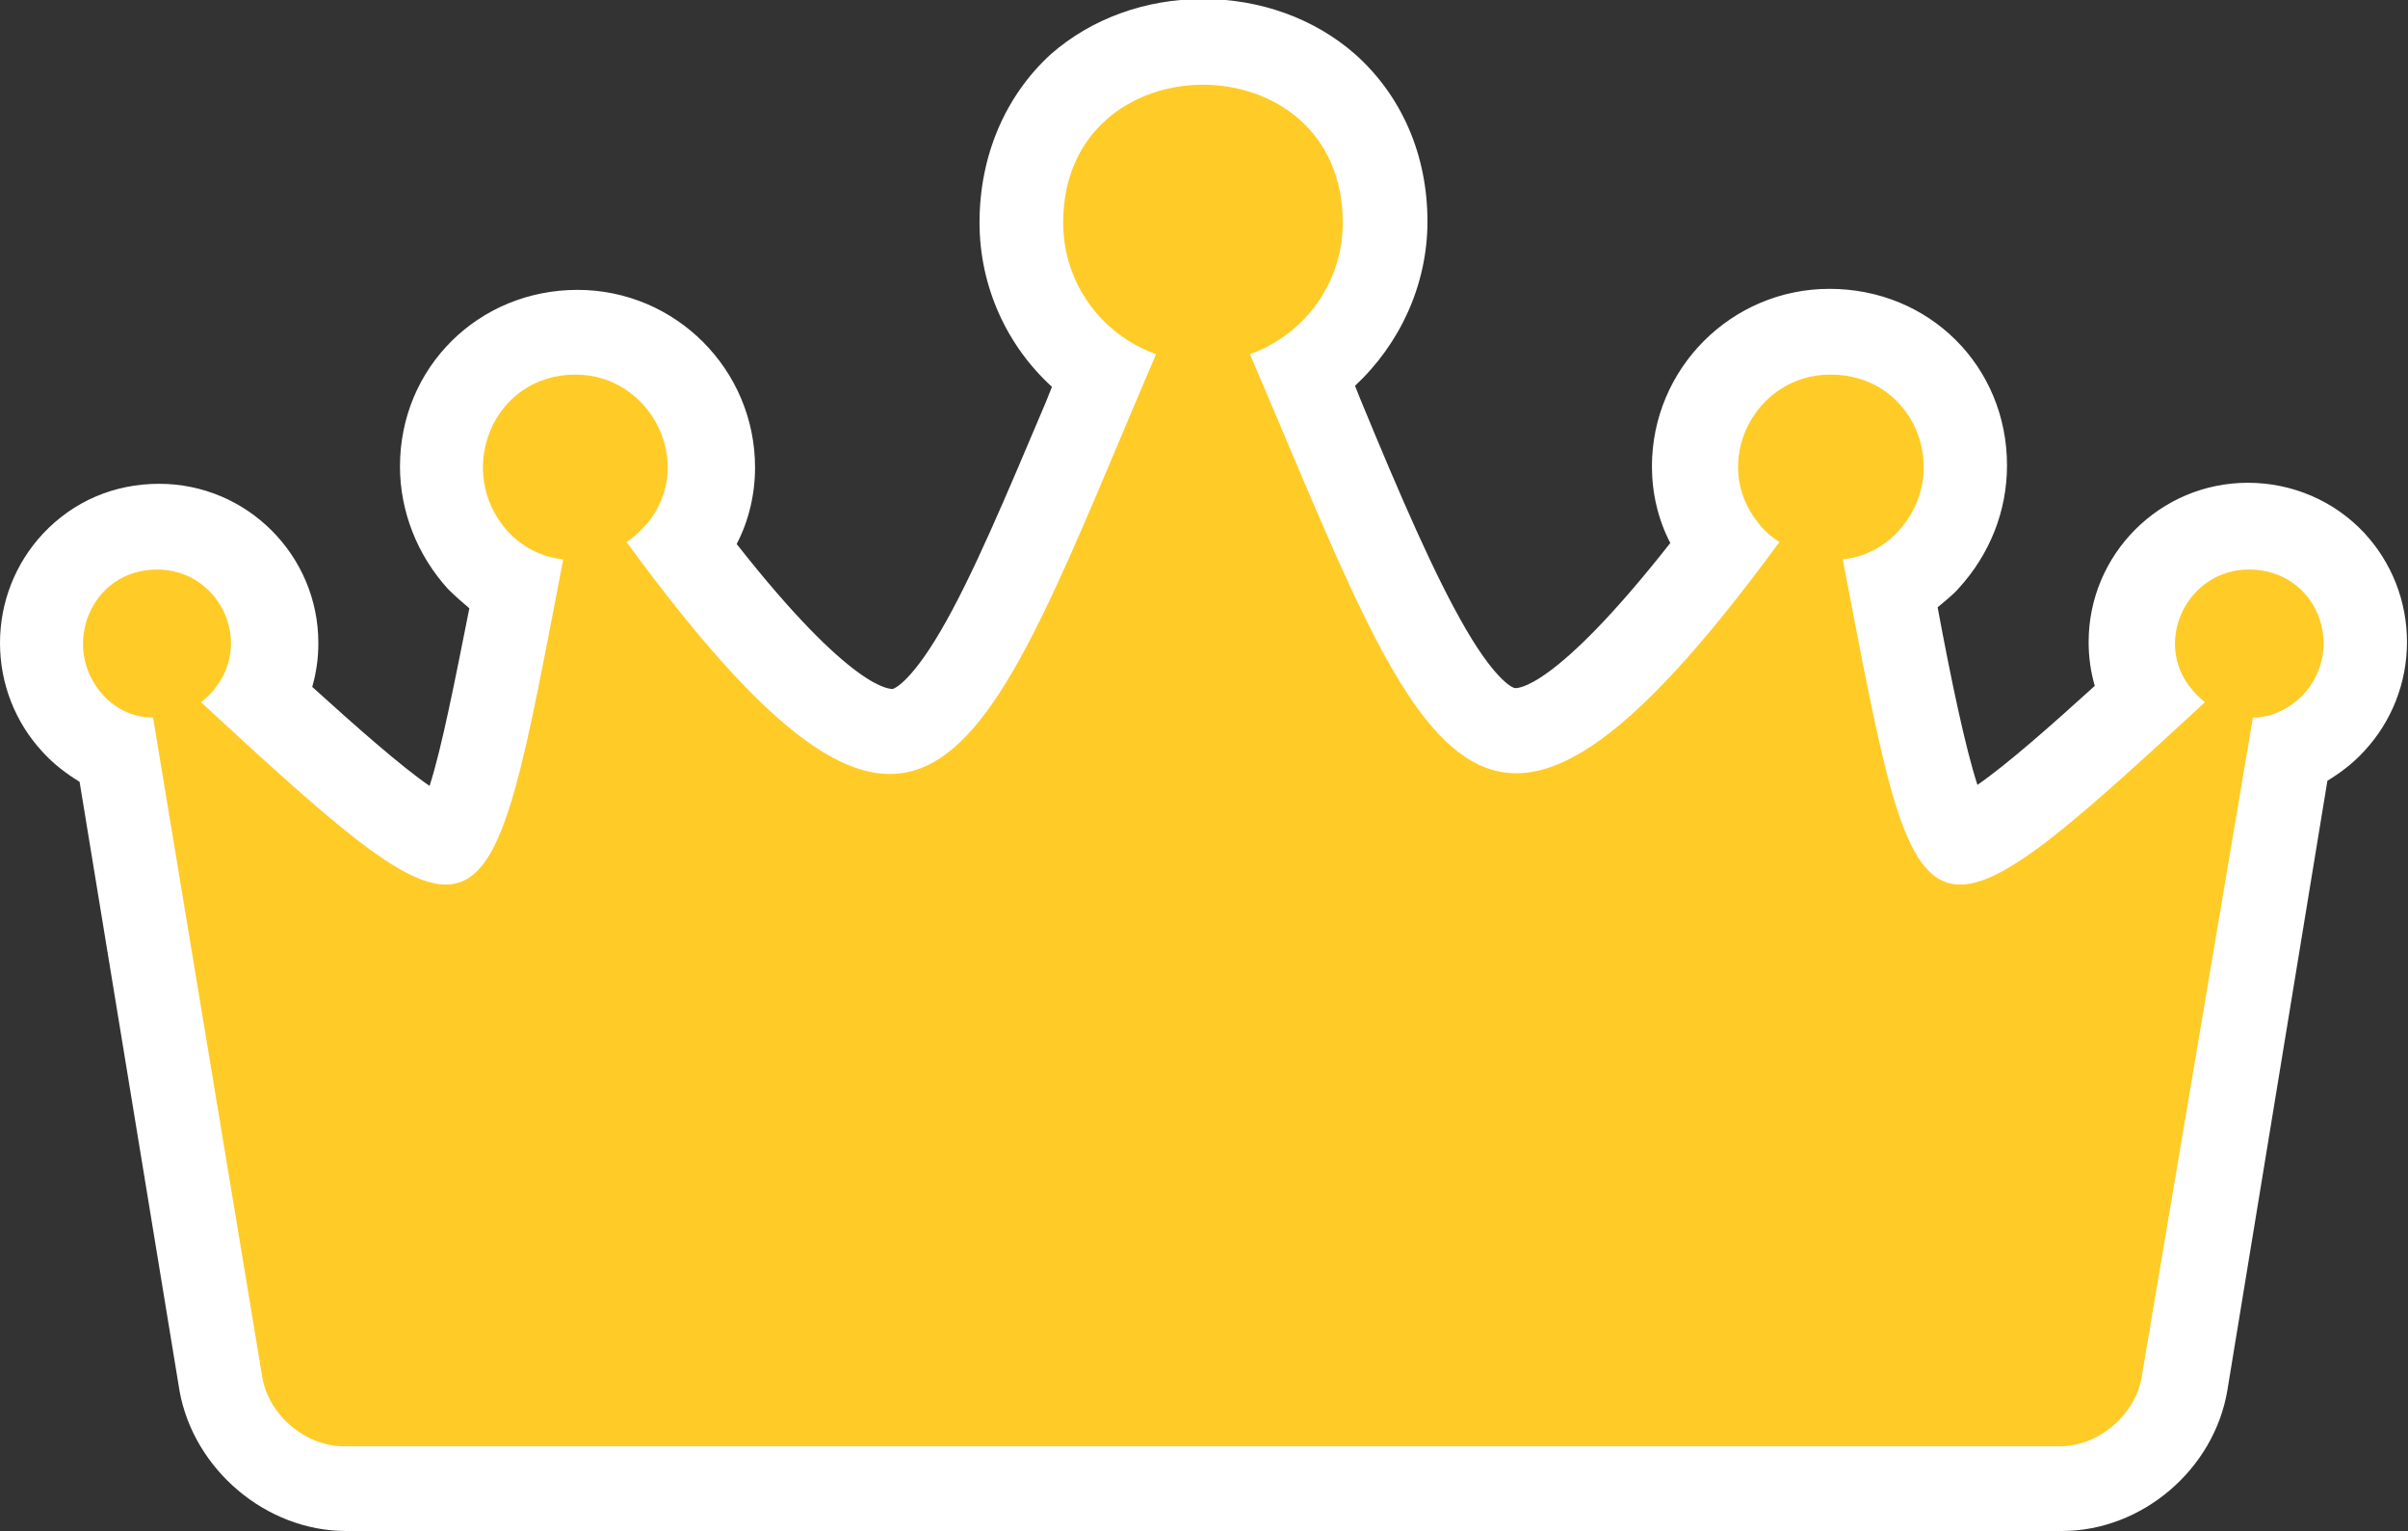 <svg xmlns="http://www.w3.org/2000/svg" xmlns:xlink="http://www.w3.org/1999/xlink" id="Sports_Car" x="0px" y="0px" viewBox="0 0 236 150" style="enable-background:new 0 0 236 150;" xml:space="preserve"><rect x="0" y="0" width="236" height="150" fill="#333333" stroke="none"/><style type="text/css">	.st0{fill:#FFFFFF;}	.st1{fill-rule:evenodd;clip-rule:evenodd;fill:#FFCB27;}</style><g>	<path class="st0" d="M96,21.8c0,6.3,2.7,12.1,7.1,16.1c-0.2,0.5-0.4,1-0.6,1.5c-3.9,9.2-7.2,17.1-10.3,22.4  c-3.1,5.3-4.7,5.7-4.7,5.7c-0.2,0-3.9,0.3-15.3-14.2c1.2-2.3,1.8-4.9,1.8-7.5c0-9.6-7.8-17.4-17.4-17.4c-9.7,0-17.4,7.6-17.4,17.3  c0,4.4,1.7,8.7,4.7,12c0.7,0.7,1.4,1.3,2.1,1.9c-1.4,7-2.7,13.7-3.9,17.4c-2.9-2-7.3-5.9-11.5-9.7c0.4-1.4,0.6-2.8,0.6-4.3  c0-8.6-7-15.6-15.6-15.6c-4.4,0-8.4,1.7-11.4,4.9C1.5,55.2,0,59,0,63c0,4,1.5,7.8,4.2,10.7c1.1,1.2,2.3,2.1,3.6,2.9l9.8,59.7  C19,144,26.1,150,33.9,150h168.2c7.8,0,14.9-6,16.2-13.8l9.8-59.7c1.3-0.8,2.5-1.7,3.6-2.9c2.7-2.9,4.2-6.7,4.2-10.7  c0-4-1.5-7.8-4.2-10.7c-2.9-3.1-7-4.9-11.4-4.9c-8.6,0-15.6,7-15.6,15.6c0,1.5,0.2,2.9,0.6,4.3c-4.3,3.9-8.6,7.7-11.5,9.7  c-1.2-3.7-2.6-10.4-3.9-17.4c0.7-0.6,1.5-1.2,2.1-1.9c3-3.3,4.7-7.5,4.7-12c0-9.7-7.6-17.3-17.4-17.3c-9.6,0-17.4,7.8-17.4,17.4  c0,2.6,0.6,5.2,1.8,7.5c-11.4,14.5-15.1,14.3-15.3,14.2c0,0-1.6-0.4-4.7-5.7c-3.1-5.3-6.5-13.2-10.3-22.4c-0.2-0.5-0.4-1-0.6-1.5  c4.4-4.1,7.1-9.9,7.1-16.1c0-6.5-2.5-12.3-7.1-16.4c-4-3.5-9.3-5.4-14.9-5.4c-5.6,0-10.9,1.9-14.9,5.4C98.5,9.4,96,15.3,96,21.8z"></path>	<path class="st1" d="M220.8,70.3c1.8,0,3.5-0.8,4.9-2.2c4.3-4.6,1.4-12.3-5.3-12.3c-6,0-9.4,7-5.7,11.6c0.4,0.5,0.9,1,1.4,1.4  c-28.6,26.4-28,25-35.5-14c2-0.2,3.9-1.1,5.4-2.7c5.4-5.8,1.7-15.4-6.6-15.4c-7.5,0-11.8,8.7-7.1,14.5c0.6,0.8,1.3,1.4,2.1,1.9  c-30.1,41-34.9,21.2-51.9-18.4c5.3-1.9,9.1-6.9,9.1-12.9c0-18-27.4-18-27.4,0c0,6,3.8,11,9.1,12.9c-17,39.7-21.8,59.5-51.9,18.4  c0.8-0.5,1.5-1.2,2.1-1.9c4.7-5.8,0.3-14.5-7.1-14.5c-8.2,0-11.9,9.6-6.6,15.4c1.5,1.6,3.4,2.5,5.4,2.7c-7.5,39-6.9,40.4-35.5,14  c0.5-0.4,1-0.8,1.4-1.4c3.7-4.7,0.3-11.6-5.7-11.6c-6.6,0-9.5,7.7-5.3,12.3c1.4,1.5,3.1,2.2,4.9,2.2l10.7,64.6  c0.6,3.7,4.2,6.8,8,6.8h168.2c3.8,0,7.4-3.1,8-6.8L220.8,70.3z"></path></g></svg>